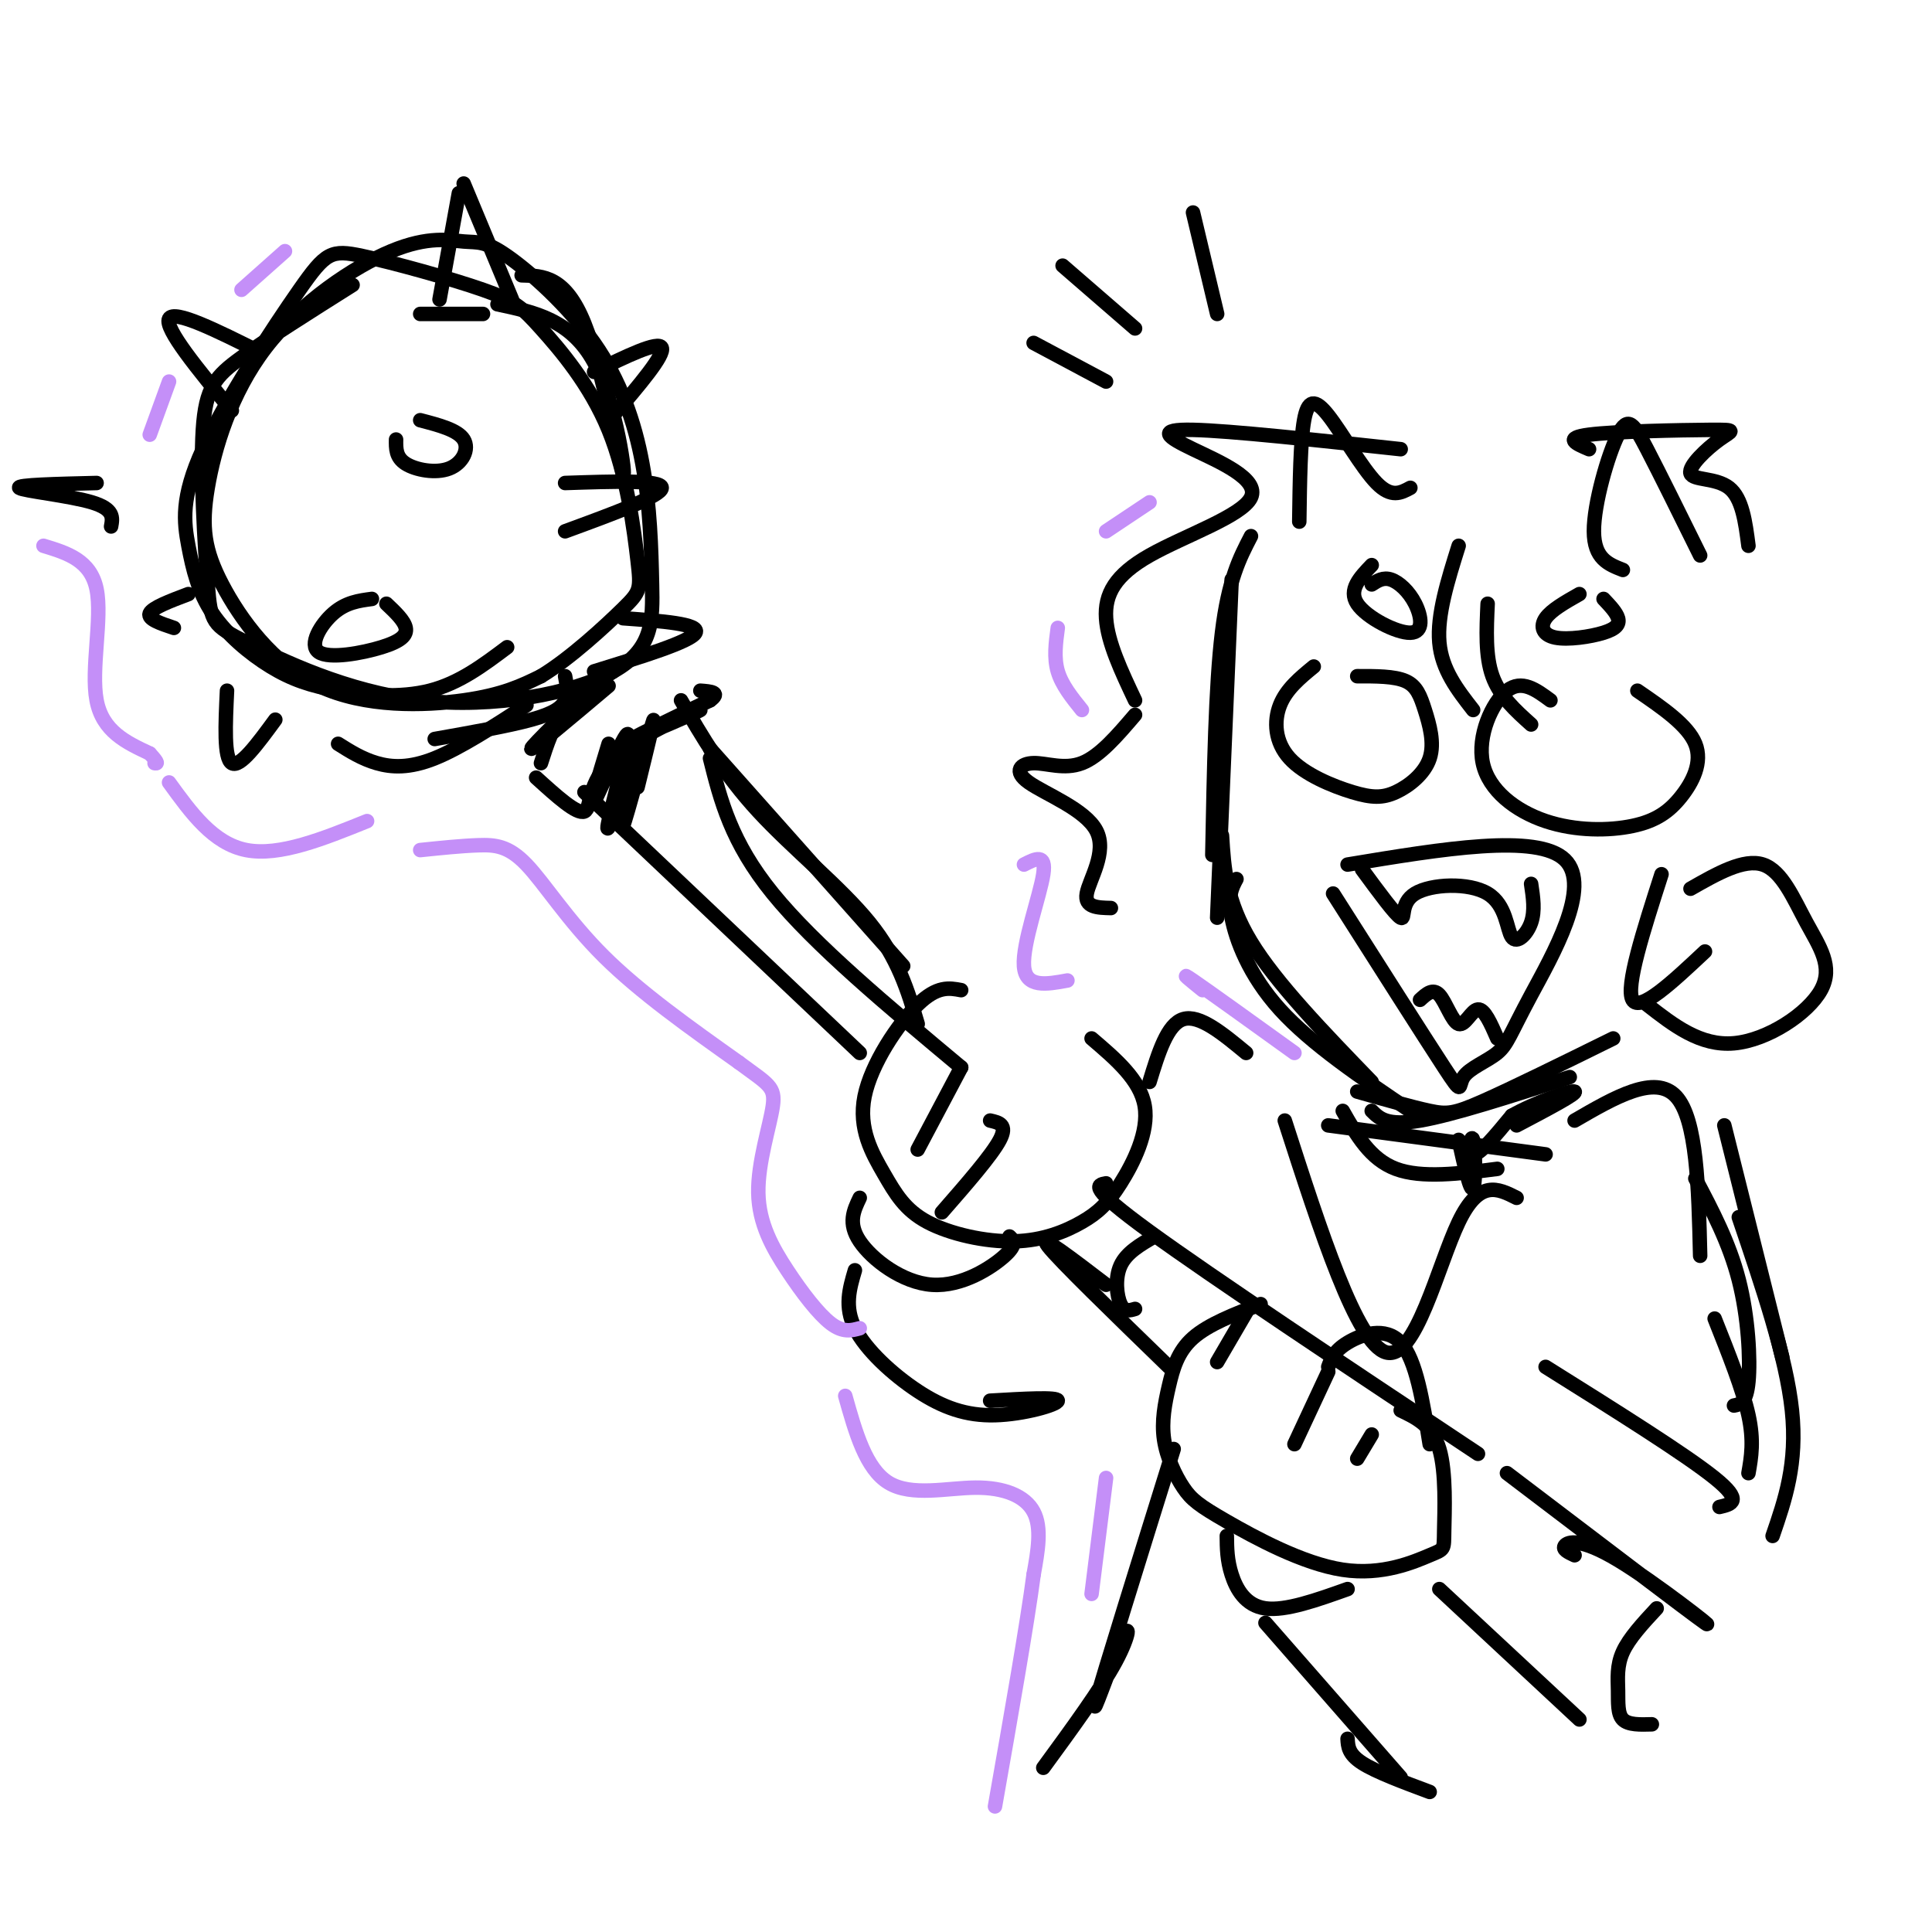 <svg viewBox='0 0 400 400' version='1.1' xmlns='http://www.w3.org/2000/svg' xmlns:xlink='http://www.w3.org/1999/xlink'><g fill='none' stroke='#000000' stroke-width='3' stroke-linecap='round' stroke-linejoin='round'><path d='M259,111c-2.333,4.500 -4.667,9.000 -6,20c-1.333,11.000 -1.667,28.500 -2,46'/><path d='M255,120c0.000,0.000 -3.000,70.000 -3,70'/><path d='M253,173c0.417,6.750 0.833,13.500 6,22c5.167,8.500 15.083,18.750 25,29'/><path d='M256,182c-0.933,1.733 -1.867,3.467 -1,8c0.867,4.533 3.533,11.867 10,19c6.467,7.133 16.733,14.067 27,21'/><path d='M284,230c1.583,1.583 3.167,3.167 10,2c6.833,-1.167 18.917,-5.083 31,-9'/><path d='M281,226c5.711,1.622 11.422,3.244 15,4c3.578,0.756 5.022,0.644 11,-2c5.978,-2.644 16.489,-7.822 27,-13'/><path d='M279,179c19.658,-3.259 39.315,-6.518 45,-1c5.685,5.518 -2.604,19.813 -7,28c-4.396,8.187 -4.900,10.267 -7,12c-2.100,1.733 -5.796,3.121 -7,5c-1.204,1.879 0.085,4.251 -4,-2c-4.085,-6.251 -13.542,-21.126 -23,-36'/><path d='M282,180c3.465,4.717 6.929,9.433 8,10c1.071,0.567 -0.252,-3.017 3,-5c3.252,-1.983 11.078,-2.367 15,0c3.922,2.367 3.941,7.483 5,9c1.059,1.517 3.160,-0.567 4,-3c0.840,-2.433 0.420,-5.217 0,-8'/><path d='M294,207c1.333,-1.226 2.667,-2.452 4,-1c1.333,1.452 2.667,5.583 4,6c1.333,0.417 2.667,-2.881 4,-3c1.333,-0.119 2.667,2.940 4,6'/><path d='M327,123c-2.911,1.648 -5.821,3.295 -7,5c-1.179,1.705 -0.625,3.467 2,4c2.625,0.533 7.322,-0.164 10,-1c2.678,-0.836 3.337,-1.810 3,-3c-0.337,-1.190 -1.668,-2.595 -3,-4'/><path d='M284,117c-2.450,2.561 -4.900,5.123 -3,8c1.900,2.877 8.148,6.070 11,6c2.852,-0.070 2.306,-3.404 1,-6c-1.306,-2.596 -3.373,-4.456 -5,-5c-1.627,-0.544 -2.813,0.228 -4,1'/><path d='M272,138c-2.848,2.338 -5.696,4.675 -7,8c-1.304,3.325 -1.063,7.637 2,11c3.063,3.363 8.946,5.777 13,7c4.054,1.223 6.277,1.256 9,0c2.723,-1.256 5.946,-3.801 7,-7c1.054,-3.199 -0.063,-7.054 -1,-10c-0.938,-2.946 -1.696,-4.985 -4,-6c-2.304,-1.015 -6.152,-1.008 -10,-1'/><path d='M321,145c-2.971,-2.196 -5.942,-4.392 -9,-2c-3.058,2.392 -6.204,9.372 -5,15c1.204,5.628 6.759,9.903 13,12c6.241,2.097 13.168,2.016 18,1c4.832,-1.016 7.570,-2.966 10,-6c2.430,-3.034 4.551,-7.153 3,-11c-1.551,-3.847 -6.776,-7.424 -12,-11'/><path d='M199,205c-2.478,-0.469 -4.956,-0.938 -9,3c-4.044,3.938 -9.655,12.285 -11,19c-1.345,6.715 1.574,11.800 4,16c2.426,4.200 4.358,7.515 9,10c4.642,2.485 11.995,4.141 18,4c6.005,-0.141 10.661,-2.079 14,-4c3.339,-1.921 5.360,-3.825 8,-8c2.640,-4.175 5.897,-10.621 5,-16c-0.897,-5.379 -5.949,-9.689 -11,-14'/><path d='M199,221c0.000,0.000 -9.000,17.000 -9,17'/><path d='M205,232c1.833,0.417 3.667,0.833 2,4c-1.667,3.167 -6.833,9.083 -12,15'/><path d='M178,248c-1.256,2.631 -2.512,5.262 0,9c2.512,3.738 8.792,8.583 15,9c6.208,0.417 12.345,-3.595 15,-6c2.655,-2.405 1.827,-3.202 1,-4'/><path d='M73,59c-8.793,5.542 -17.587,11.084 -23,15c-5.413,3.916 -7.447,6.205 -8,15c-0.553,8.795 0.374,24.095 1,32c0.626,7.905 0.950,8.413 8,12c7.050,3.587 20.824,10.252 36,12c15.176,1.748 31.754,-1.420 40,-6c8.246,-4.580 8.161,-10.570 8,-18c-0.161,-7.430 -0.399,-16.298 -2,-25c-1.601,-8.702 -4.567,-17.238 -10,-25c-5.433,-7.762 -13.334,-14.750 -18,-18c-4.666,-3.250 -6.096,-2.761 -9,-3c-2.904,-0.239 -7.283,-1.205 -15,2c-7.717,3.205 -18.772,10.582 -26,20c-7.228,9.418 -10.630,20.877 -12,29c-1.370,8.123 -0.707,12.909 3,20c3.707,7.091 10.460,16.486 20,21c9.540,4.514 21.869,4.147 30,3c8.131,-1.147 12.066,-3.073 16,-5'/><path d='M112,140c6.100,-3.692 13.351,-10.423 17,-14c3.649,-3.577 3.698,-4.000 3,-10c-0.698,-6.000 -2.142,-17.578 -6,-27c-3.858,-9.422 -10.131,-16.688 -14,-21c-3.869,-4.312 -5.333,-5.672 -12,-8c-6.667,-2.328 -18.537,-5.626 -25,-7c-6.463,-1.374 -7.518,-0.826 -13,7c-5.482,7.826 -15.391,22.930 -20,33c-4.609,10.070 -3.920,15.108 -3,20c0.920,4.892 2.070,9.640 5,14c2.930,4.360 7.641,8.334 12,11c4.359,2.666 8.366,4.026 14,5c5.634,0.974 12.895,1.564 19,0c6.105,-1.564 11.052,-5.282 16,-9'/><path d='M95,40c0.000,0.000 -4.000,22.000 -4,22'/><path d='M96,38c0.000,0.000 10.000,24.000 10,24'/><path d='M87,65c0.000,0.000 13.000,0.000 13,0'/><path d='M117,100c10.000,-0.333 20.000,-0.667 20,1c0.000,1.667 -10.000,5.333 -20,9'/><path d='M82,91c-0.030,1.845 -0.060,3.690 2,5c2.060,1.310 6.208,2.083 9,1c2.792,-1.083 4.226,-4.024 3,-6c-1.226,-1.976 -5.113,-2.988 -9,-4'/><path d='M20,100c-8.333,0.200 -16.667,0.400 -16,1c0.667,0.600 10.333,1.600 15,3c4.667,1.400 4.333,3.200 4,5'/><path d='M47,143c-0.333,7.000 -0.667,14.000 1,15c1.667,1.000 5.333,-4.000 9,-9'/><path d='M70,154c2.467,1.556 4.933,3.111 8,4c3.067,0.889 6.733,1.111 12,-1c5.267,-2.111 12.133,-6.556 19,-11'/><path d='M117,140c0.333,1.756 0.667,3.511 0,5c-0.667,1.489 -2.333,2.711 -7,4c-4.667,1.289 -12.333,2.644 -20,4'/><path d='M126,139c-8.000,7.750 -16.000,15.500 -16,16c0.000,0.500 8.000,-6.250 16,-13'/><path d='M127,139c-3.750,2.417 -7.500,4.833 -10,8c-2.500,3.167 -3.750,7.083 -5,11'/><path d='M111,161c4.230,3.841 8.459,7.681 10,7c1.541,-0.681 0.392,-5.884 6,-11c5.608,-5.116 17.971,-10.147 18,-10c0.029,0.147 -12.278,5.470 -14,6c-1.722,0.530 7.139,-3.735 16,-8'/><path d='M147,145c2.333,-1.667 0.167,-1.833 -2,-2'/><path d='M77,124c-2.694,0.356 -5.388,0.711 -8,3c-2.612,2.289 -5.144,6.510 -3,8c2.144,1.490 8.962,0.247 13,-1c4.038,-1.247 5.297,-2.499 5,-4c-0.297,-1.501 -2.148,-3.250 -4,-5'/><path d='M54,73c-9.000,-4.500 -18.000,-9.000 -19,-7c-1.000,2.000 6.000,10.500 13,19'/><path d='M129,128c8.000,0.583 16.000,1.167 15,3c-1.000,1.833 -11.000,4.917 -21,8'/><path d='M121,164c0.000,0.000 57.000,54.000 57,54'/><path d='M141,145c4.422,7.622 8.844,15.244 16,23c7.156,7.756 17.044,15.644 23,23c5.956,7.356 7.978,14.178 10,21'/><path d='M147,155c0.000,0.000 40.000,45.000 40,45'/><path d='M147,157c2.167,8.667 4.333,17.333 13,28c8.667,10.667 23.833,23.333 39,36'/><path d='M126,154c-2.196,7.226 -4.393,14.452 -3,12c1.393,-2.452 6.375,-14.583 7,-14c0.625,0.583 -3.107,13.881 -4,18c-0.893,4.119 1.054,-0.940 3,-6'/><path d='M129,164c1.431,-4.026 3.507,-11.089 3,-8c-0.507,3.089 -3.598,16.332 -3,15c0.598,-1.332 4.885,-17.238 6,-21c1.115,-3.762 -0.943,4.619 -3,13'/><path d='M229,245c-1.917,0.333 -3.833,0.667 9,10c12.833,9.333 40.417,27.667 68,46'/><path d='M261,270c-5.405,2.088 -10.811,4.175 -14,7c-3.189,2.825 -4.162,6.387 -5,10c-0.838,3.613 -1.541,7.276 -1,11c0.541,3.724 2.326,7.510 4,10c1.674,2.490 3.235,3.686 9,7c5.765,3.314 15.733,8.747 24,10c8.267,1.253 14.835,-1.675 18,-3c3.165,-1.325 2.929,-1.049 3,-5c0.071,-3.951 0.449,-12.129 -1,-17c-1.449,-4.871 -4.724,-6.436 -8,-8'/><path d='M275,284c0.000,0.000 -7.000,15.000 -7,15'/><path d='M284,297c0.000,0.000 -3.000,5.000 -3,5'/><path d='M275,283c0.600,-1.644 1.200,-3.289 4,-5c2.800,-1.711 7.800,-3.489 11,0c3.200,3.489 4.600,12.244 6,21'/><path d='M312,305c19.024,14.470 38.048,28.940 41,31c2.952,2.060 -10.167,-8.292 -18,-13c-7.833,-4.708 -10.381,-3.774 -11,-3c-0.619,0.774 0.690,1.387 2,2'/><path d='M343,333c-2.851,3.071 -5.702,6.143 -7,9c-1.298,2.857 -1.042,5.500 -1,8c0.042,2.500 -0.131,4.857 1,6c1.131,1.143 3.565,1.071 6,1'/><path d='M326,232c8.333,-4.833 16.667,-9.667 21,-5c4.333,4.667 4.667,18.833 5,33'/><path d='M254,318c0.022,2.511 0.044,5.022 1,8c0.956,2.978 2.844,6.422 7,7c4.156,0.578 10.578,-1.711 17,-4'/><path d='M229,266c-7.083,-5.417 -14.167,-10.833 -12,-8c2.167,2.833 13.583,13.917 25,25'/><path d='M298,329c0.000,0.000 29.000,27.000 29,27'/><path d='M239,256c-2.889,1.667 -5.778,3.333 -7,6c-1.222,2.667 -0.778,6.333 0,8c0.778,1.667 1.889,1.333 3,1'/><path d='M259,270c0.000,0.000 -7.000,12.000 -7,12'/><path d='M262,336c0.000,0.000 28.000,32.000 28,32'/><path d='M279,360c0.083,1.583 0.167,3.167 3,5c2.833,1.833 8.417,3.917 14,6'/><path d='M357,233c0.000,0.000 12.000,48.000 12,48'/><path d='M351,244c3.511,6.644 7.022,13.289 9,21c1.978,7.711 2.422,16.489 2,21c-0.422,4.511 -1.711,4.756 -3,5'/><path d='M302,236c1.220,5.494 2.440,10.988 3,10c0.560,-0.988 0.458,-8.458 0,-10c-0.458,-1.542 -1.274,2.845 0,3c1.274,0.155 4.637,-3.923 8,-8'/><path d='M313,231c4.667,-2.667 12.333,-5.333 13,-5c0.667,0.333 -5.667,3.667 -12,7'/><path d='M302,113c-2.250,7.167 -4.500,14.333 -4,20c0.500,5.667 3.750,9.833 7,14'/><path d='M308,125c-0.250,5.417 -0.500,10.833 1,15c1.500,4.167 4.750,7.083 8,10'/><path d='M290,93c-17.661,-1.917 -35.322,-3.834 -43,-4c-7.678,-0.166 -5.372,1.420 0,4c5.372,2.580 13.811,6.156 12,10c-1.811,3.844 -13.872,7.958 -21,12c-7.128,4.042 -9.322,8.012 -9,13c0.322,4.988 3.161,10.994 6,17'/><path d='M235,148c-3.667,4.293 -7.334,8.586 -11,10c-3.666,1.414 -7.330,-0.052 -10,0c-2.670,0.052 -4.344,1.622 -1,4c3.344,2.378 11.708,5.563 14,10c2.292,4.437 -1.488,10.125 -2,13c-0.512,2.875 2.244,2.938 5,3'/><path d='M329,93c-2.706,-1.150 -5.413,-2.299 0,-3c5.413,-0.701 18.945,-0.953 25,-1c6.055,-0.047 4.633,0.111 2,2c-2.633,1.889 -6.478,5.509 -6,7c0.478,1.491 5.279,0.855 8,3c2.721,2.145 3.360,7.073 4,12'/><path d='M247,44c0.000,0.000 5.000,21.000 5,21'/><path d='M220,55c0.000,0.000 15.000,13.000 15,13'/><path d='M214,71c0.000,0.000 15.000,8.000 15,8'/><path d='M350,184c5.526,-3.148 11.053,-6.297 15,-5c3.947,1.297 6.316,7.038 9,12c2.684,4.962 5.684,9.144 3,14c-2.684,4.856 -11.053,10.388 -18,11c-6.947,0.612 -12.474,-3.694 -18,-8'/><path d='M344,181c-3.750,11.667 -7.500,23.333 -6,26c1.500,2.667 8.250,-3.667 15,-10'/><path d='M258,218c-4.833,-4.000 -9.667,-8.000 -13,-7c-3.333,1.000 -5.167,7.000 -7,13'/><path d='M177,263c-1.113,3.775 -2.226,7.550 0,12c2.226,4.450 7.793,9.574 13,13c5.207,3.426 10.056,5.153 16,5c5.944,-0.153 12.984,-2.187 13,-3c0.016,-0.813 -6.992,-0.407 -14,0'/><path d='M278,230c2.833,5.000 5.667,10.000 11,12c5.333,2.000 13.167,1.000 21,0'/><path d='M320,283c14.500,9.083 29.000,18.167 35,23c6.000,4.833 3.500,5.417 1,6'/><path d='M355,273c2.917,7.333 5.833,14.667 7,20c1.167,5.333 0.583,8.667 0,12'/><path d='M275,233c0.000,0.000 45.000,6.000 45,6'/><path d='M266,232c7.467,23.156 14.933,46.311 21,48c6.067,1.689 10.733,-18.089 15,-27c4.267,-8.911 8.133,-6.956 12,-5'/><path d='M352,115c-4.155,-8.411 -8.310,-16.821 -11,-22c-2.690,-5.179 -3.917,-7.125 -6,-3c-2.083,4.125 -5.024,14.321 -5,20c0.024,5.679 3.012,6.839 6,8'/><path d='M292,101c-1.970,1.065 -3.940,2.131 -7,-1c-3.060,-3.131 -7.208,-10.458 -10,-14c-2.792,-3.542 -4.226,-3.298 -5,1c-0.774,4.298 -0.887,12.649 -1,21'/><path d='M360,252c4.917,14.500 9.833,29.000 11,40c1.167,11.000 -1.417,18.500 -4,26'/><path d='M243,300c-7.268,23.321 -14.536,46.643 -16,52c-1.464,5.357 2.875,-7.250 5,-12c2.125,-4.750 2.036,-1.643 -1,4c-3.036,5.643 -9.018,13.821 -15,22'/><path d='M108,57c4.530,0.107 9.060,0.214 13,10c3.940,9.786 7.292,29.250 8,31c0.708,1.750 -1.226,-14.214 -6,-23c-4.774,-8.786 -12.387,-10.393 -20,-12'/><path d='M39,123c-3.750,1.417 -7.500,2.833 -8,4c-0.500,1.167 2.250,2.083 5,3'/><path d='M123,77c6.667,-3.250 13.333,-6.500 14,-5c0.667,1.500 -4.667,7.750 -10,14'/></g>
<g fill='none' stroke='#C48FF8' stroke-width='3' stroke-linecap='round' stroke-linejoin='round'><path d='M9,113c4.889,1.489 9.778,2.978 11,9c1.222,6.022 -1.222,16.578 0,23c1.222,6.422 6.111,8.711 11,11'/><path d='M31,156c2.000,2.167 1.500,2.083 1,2'/><path d='M35,162c4.583,6.333 9.167,12.667 16,14c6.833,1.333 15.917,-2.333 25,-6'/><path d='M87,176c4.250,-0.440 8.500,-0.881 12,-1c3.500,-0.119 6.250,0.083 10,4c3.750,3.917 8.500,11.548 16,19c7.500,7.452 17.750,14.726 28,22'/><path d='M153,220c6.163,4.563 7.571,4.971 7,9c-0.571,4.029 -3.122,11.678 -3,18c0.122,6.322 2.918,11.318 6,16c3.082,4.682 6.452,9.052 9,11c2.548,1.948 4.274,1.474 6,1'/><path d='M175,289c2.125,7.565 4.250,15.131 9,18c4.750,2.869 12.125,1.042 18,1c5.875,-0.042 10.250,1.702 12,5c1.750,3.298 0.875,8.149 0,13'/><path d='M214,326c-1.333,10.167 -4.667,29.083 -8,48'/><path d='M35,79c0.000,0.000 -4.000,11.000 -4,11'/><path d='M59,52c0.000,0.000 -9.000,8.000 -9,8'/><path d='M212,179c2.333,-1.200 4.667,-2.400 4,2c-0.667,4.400 -4.333,14.400 -4,19c0.333,4.600 4.667,3.800 9,3'/><path d='M219,130c-0.417,3.083 -0.833,6.167 0,9c0.833,2.833 2.917,5.417 5,8'/><path d='M229,110c0.000,0.000 9.000,-6.000 9,-6'/><path d='M249,205c-2.583,-2.083 -5.167,-4.167 -2,-2c3.167,2.167 12.083,8.583 21,15'/><path d='M229,306c0.000,0.000 -3.000,24.000 -3,24'/></g>
</svg>